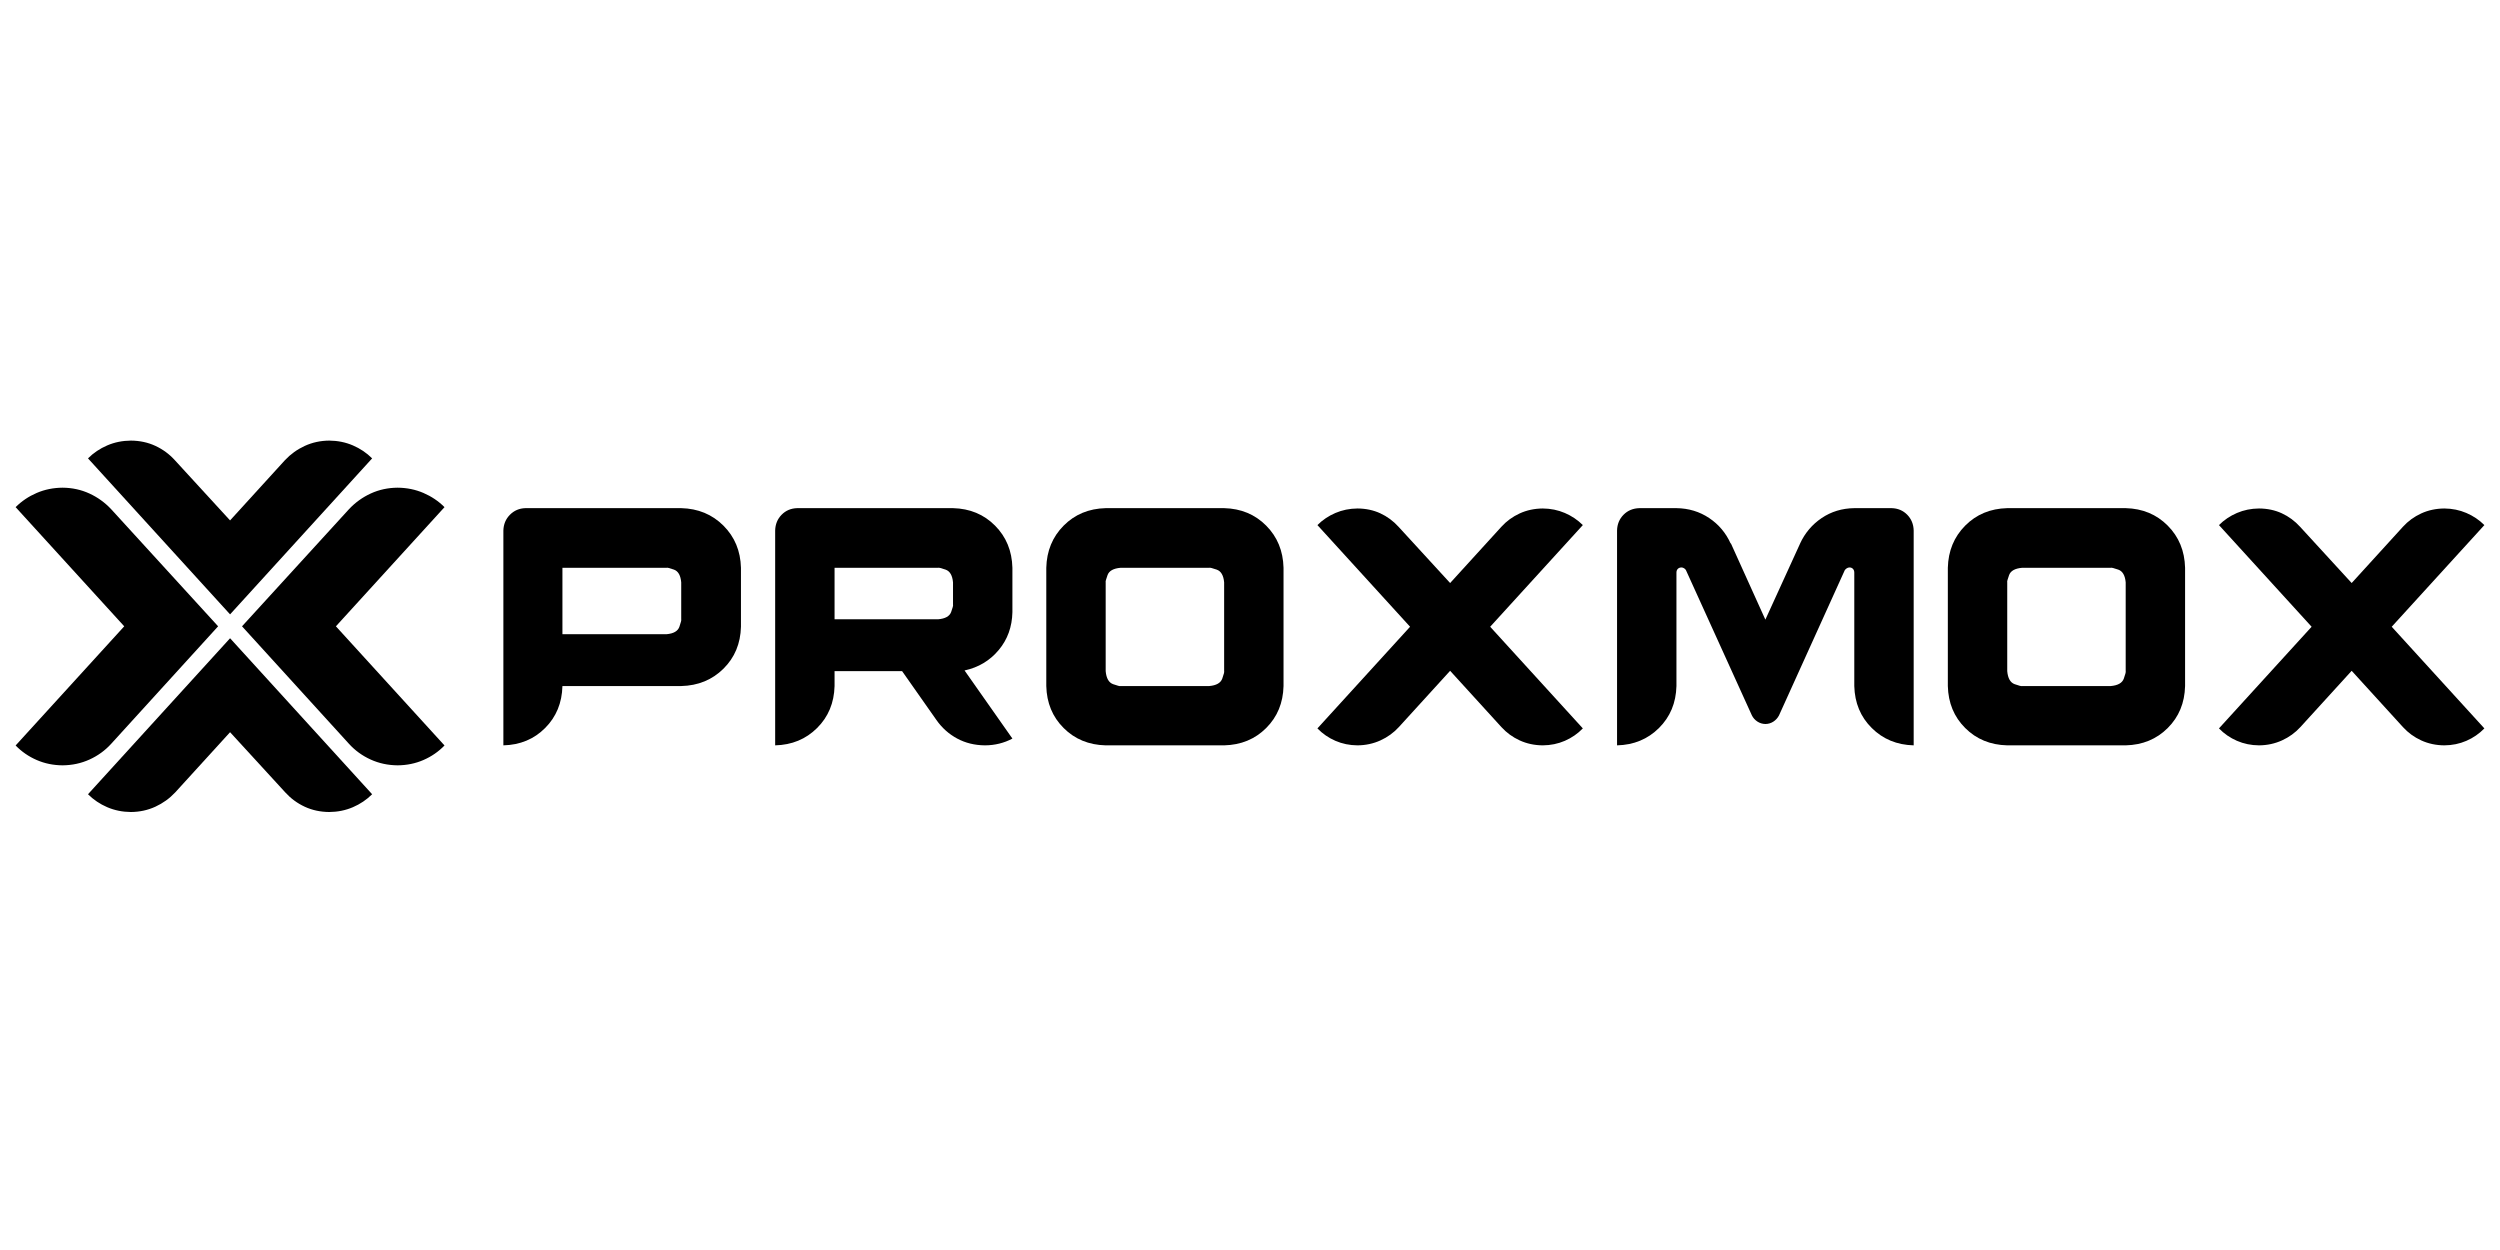 <?xml version="1.0" encoding="UTF-8"?>
<svg xmlns="http://www.w3.org/2000/svg" width="400" height="200" viewBox="0 0 400 200" fill="none">
  <path d="M36.811 98.299L14.08 73.34C14.962 72.46 15.989 71.768 17.161 71.265C18.334 70.762 19.593 70.506 20.94 70.496C22.371 70.507 23.681 70.79 24.872 71.345C26.062 71.9 27.096 72.662 27.974 73.63L36.811 83.266L45.59 73.63C46.499 72.662 47.558 71.9 48.765 71.345C49.973 70.79 51.278 70.507 52.682 70.496C54.029 70.506 55.288 70.762 56.461 71.265C57.633 71.768 58.66 72.46 59.542 73.34L36.811 98.299" fill="black"></path>
  <path d="M36.811 102.119L59.542 127.078C58.66 127.958 57.633 128.65 56.461 129.153C55.288 129.656 54.029 129.912 52.682 129.922C51.252 129.911 49.941 129.628 48.751 129.073C47.56 128.518 46.526 127.756 45.648 126.788L36.811 117.152L28.032 126.788C27.123 127.756 26.064 128.518 24.857 129.073C23.649 129.628 22.344 129.911 20.94 129.922C19.593 129.912 18.334 129.656 17.161 129.153C15.989 128.65 14.962 127.958 14.08 127.078L36.812 102.119" fill="black"></path>
  <path d="M34.899 100.209L17.777 81.462C16.781 80.401 15.622 79.567 14.3 78.959C12.977 78.352 11.548 78.042 10.011 78.03C8.536 78.04 7.157 78.321 5.874 78.872C4.59 79.423 3.465 80.18 2.5 81.144L19.877 100.21L2.5 119.276C3.465 120.27 4.59 121.046 5.874 121.603C7.157 122.161 8.536 122.444 10.011 122.453C11.552 122.441 12.989 122.131 14.323 121.524C15.658 120.916 16.809 120.082 17.777 119.021L34.899 100.209" fill="black"></path>
  <path d="M38.723 100.209L55.845 81.462C56.841 80.401 58 79.567 59.322 78.959C60.644 78.352 62.074 78.042 63.611 78.03C65.085 78.04 66.465 78.321 67.748 78.872C69.032 79.423 70.156 80.18 71.122 81.144L53.745 100.21L71.122 119.276C70.156 120.27 69.032 121.046 67.748 121.603C66.465 122.161 65.085 122.444 63.611 122.453C62.07 122.441 60.632 122.131 59.298 121.524C57.964 120.916 56.813 120.082 55.845 119.021L38.723 100.209" fill="black"></path>
  <path d="M108.995 81.303H84.07C83.091 81.33 82.265 81.683 81.592 82.36C80.919 83.038 80.568 83.879 80.54 84.882V119.256C83.215 119.19 85.441 118.266 87.219 116.484C88.998 114.703 89.921 112.464 89.989 109.768H108.995C111.698 109.701 113.95 108.777 115.749 106.996C117.549 105.215 118.484 102.976 118.553 100.28V90.846C118.484 88.147 117.549 85.899 115.75 84.102C113.95 82.305 111.698 81.372 108.995 81.303V81.303ZM89.989 101.472V90.846H106.66C106.758 90.797 107.147 90.894 107.828 91.137C108.509 91.38 108.898 92.06 108.995 93.177V99.087C109.044 99.186 108.947 99.584 108.704 100.28C108.46 100.975 107.779 101.373 106.66 101.472H89.989Z" fill="black"></path>
  <path d="M161.985 97.948V90.846C161.918 88.147 160.993 85.899 159.209 84.102C157.425 82.305 155.182 81.372 152.482 81.303H127.556C126.554 81.33 125.721 81.683 125.058 82.36C124.395 83.038 124.051 83.879 124.026 84.882V119.256C126.703 119.19 128.939 118.266 130.733 116.484C132.527 114.703 133.459 112.464 133.53 109.768V107.382H144.336L149.821 115.19C150.701 116.45 151.805 117.44 153.133 118.158C154.462 118.877 155.946 119.243 157.586 119.256C158.377 119.255 159.144 119.162 159.887 118.978C160.631 118.794 161.33 118.525 161.985 118.172L154.328 107.274C156.548 106.794 158.367 105.707 159.786 104.014C161.204 102.321 161.937 100.299 161.985 97.948V97.948ZM133.53 99.087V90.846H150.092C150.192 90.797 150.59 90.894 151.287 91.137C151.984 91.38 152.382 92.06 152.482 93.177V96.755C152.532 96.853 152.432 97.241 152.183 97.921C151.934 98.601 151.237 98.99 150.092 99.087H133.53Z" fill="black"></path>
  <path d="M195.862 81.303H176.909C174.209 81.372 171.967 82.305 170.183 84.102C168.398 85.899 167.473 88.147 167.406 90.846V109.768C167.473 112.464 168.398 114.703 170.183 116.484C171.967 118.266 174.209 119.19 176.909 119.256H195.862C198.562 119.19 200.804 118.266 202.589 116.484C204.373 114.703 205.298 112.464 205.365 109.768V90.846C205.298 88.147 204.373 85.899 202.589 84.102C200.804 82.305 198.562 81.372 195.862 81.303V81.303ZM195.862 107.382C195.911 107.482 195.812 107.879 195.563 108.575C195.314 109.271 194.617 109.669 193.472 109.768H179.299C179.199 109.818 178.801 109.718 178.104 109.47C177.407 109.221 177.009 108.525 176.909 107.382V93.177C176.86 93.08 176.959 92.691 177.208 92.011C177.457 91.331 178.154 90.943 179.299 90.846H193.472C193.572 90.797 193.97 90.894 194.667 91.137C195.364 91.38 195.762 92.06 195.862 93.177V107.382Z" fill="black"></path>
  <path d="M253.253 84.014C252.429 83.192 251.47 82.546 250.375 82.076C249.28 81.606 248.103 81.366 246.845 81.357C245.507 81.368 244.274 81.632 243.146 82.15C242.018 82.669 241.042 83.38 240.22 84.285L232.02 93.285L223.766 84.285C222.922 83.357 221.949 82.638 220.847 82.13C219.745 81.622 218.528 81.364 217.195 81.357C215.937 81.366 214.76 81.606 213.665 82.076C212.57 82.546 211.611 83.192 210.787 84.014L225.612 100.28L210.787 116.545C211.611 117.394 212.57 118.055 213.665 118.531C214.76 119.007 215.937 119.248 217.195 119.256C218.51 119.246 219.736 118.982 220.874 118.463C222.012 117.945 222.994 117.233 223.82 116.328L232.02 107.328L240.22 116.328C241.042 117.233 242.018 117.945 243.146 118.463C244.274 118.982 245.507 119.246 246.845 119.256C248.103 119.248 249.28 119.007 250.375 118.531C251.47 118.055 252.429 117.394 253.253 116.545L238.428 100.28L253.253 84.014Z" fill="black"></path>
  <path d="M302.66 81.303H296.686C294.732 81.33 292.992 81.859 291.466 82.889C289.94 83.919 288.784 85.288 287.997 86.996L288.052 86.888L282.458 99.141L276.919 86.888V86.996C276.157 85.288 275.007 83.919 273.471 82.889C271.935 81.859 270.188 81.33 268.231 81.303H262.312C261.283 81.33 260.435 81.683 259.766 82.36C259.097 83.038 258.751 83.879 258.728 84.882V119.256C261.404 119.19 263.64 118.266 265.434 116.484C267.228 114.703 268.161 112.464 268.231 109.768V91.605C268.234 91.357 268.309 91.161 268.455 91.015C268.601 90.869 268.798 90.795 269.045 90.791C269.187 90.796 269.325 90.841 269.459 90.927C269.594 91.013 269.691 91.112 269.751 91.225L280.286 114.431C280.485 114.845 280.78 115.182 281.169 115.441C281.558 115.699 281.988 115.833 282.458 115.84C282.926 115.835 283.349 115.711 283.728 115.468C284.107 115.225 284.408 114.897 284.631 114.485L295.166 91.225C295.248 91.112 295.355 91.013 295.485 90.927C295.615 90.841 295.762 90.796 295.926 90.791C296.148 90.795 296.329 90.869 296.469 91.015C296.609 91.161 296.682 91.357 296.686 91.605V109.768C296.756 112.464 297.688 114.703 299.483 116.484C301.277 118.266 303.513 119.19 306.189 119.256V84.882C306.164 83.879 305.821 83.038 305.158 82.36C304.495 81.683 303.662 81.33 302.66 81.303V81.303Z" fill="black"></path>
  <path d="M340.11 81.303H321.158C318.457 81.372 316.215 82.305 314.431 84.102C312.646 85.899 311.721 88.147 311.654 90.846V109.768C311.721 112.464 312.646 114.703 314.431 116.484C316.215 118.266 318.457 119.19 321.158 119.256H340.11C342.81 119.19 345.052 118.266 346.837 116.484C348.621 114.703 349.546 112.464 349.613 109.768V90.846C349.546 88.147 348.621 85.899 346.837 84.102C345.052 82.305 342.81 81.372 340.11 81.303V81.303ZM340.11 107.382C340.159 107.482 340.06 107.879 339.811 108.575C339.562 109.271 338.865 109.669 337.72 109.768H323.547C323.447 109.818 323.049 109.718 322.352 109.47C321.655 109.221 321.257 108.525 321.158 107.382V93.177C321.108 93.08 321.207 92.691 321.456 92.011C321.705 91.331 322.402 90.943 323.547 90.846H337.72C337.82 90.797 338.218 90.894 338.915 91.137C339.612 91.38 340.01 92.06 340.11 93.177V107.382Z" fill="black"></path>
  <path d="M397.5 84.014C396.676 83.192 395.717 82.546 394.622 82.076C393.527 81.606 392.35 81.366 391.092 81.357C389.754 81.368 388.521 81.632 387.393 82.15C386.265 82.669 385.289 83.38 384.467 84.285L376.267 93.285L368.013 84.285C367.169 83.357 366.196 82.638 365.094 82.13C363.992 81.622 362.775 81.364 361.442 81.357C360.184 81.366 359.007 81.606 357.912 82.076C356.817 82.546 355.858 83.192 355.034 84.014L369.859 100.28L355.034 116.545C355.858 117.394 356.817 118.055 357.912 118.531C359.007 119.007 360.184 119.248 361.442 119.256C362.757 119.246 363.983 118.982 365.121 118.463C366.259 117.945 367.241 117.233 368.067 116.328L376.267 107.328L384.467 116.328C385.289 117.233 386.265 117.945 387.393 118.463C388.521 118.982 389.754 119.246 391.092 119.256C392.35 119.248 393.527 119.007 394.622 118.531C395.717 118.055 396.676 117.394 397.5 116.545L382.675 100.28L397.5 84.014Z" fill="black"></path>
</svg>
